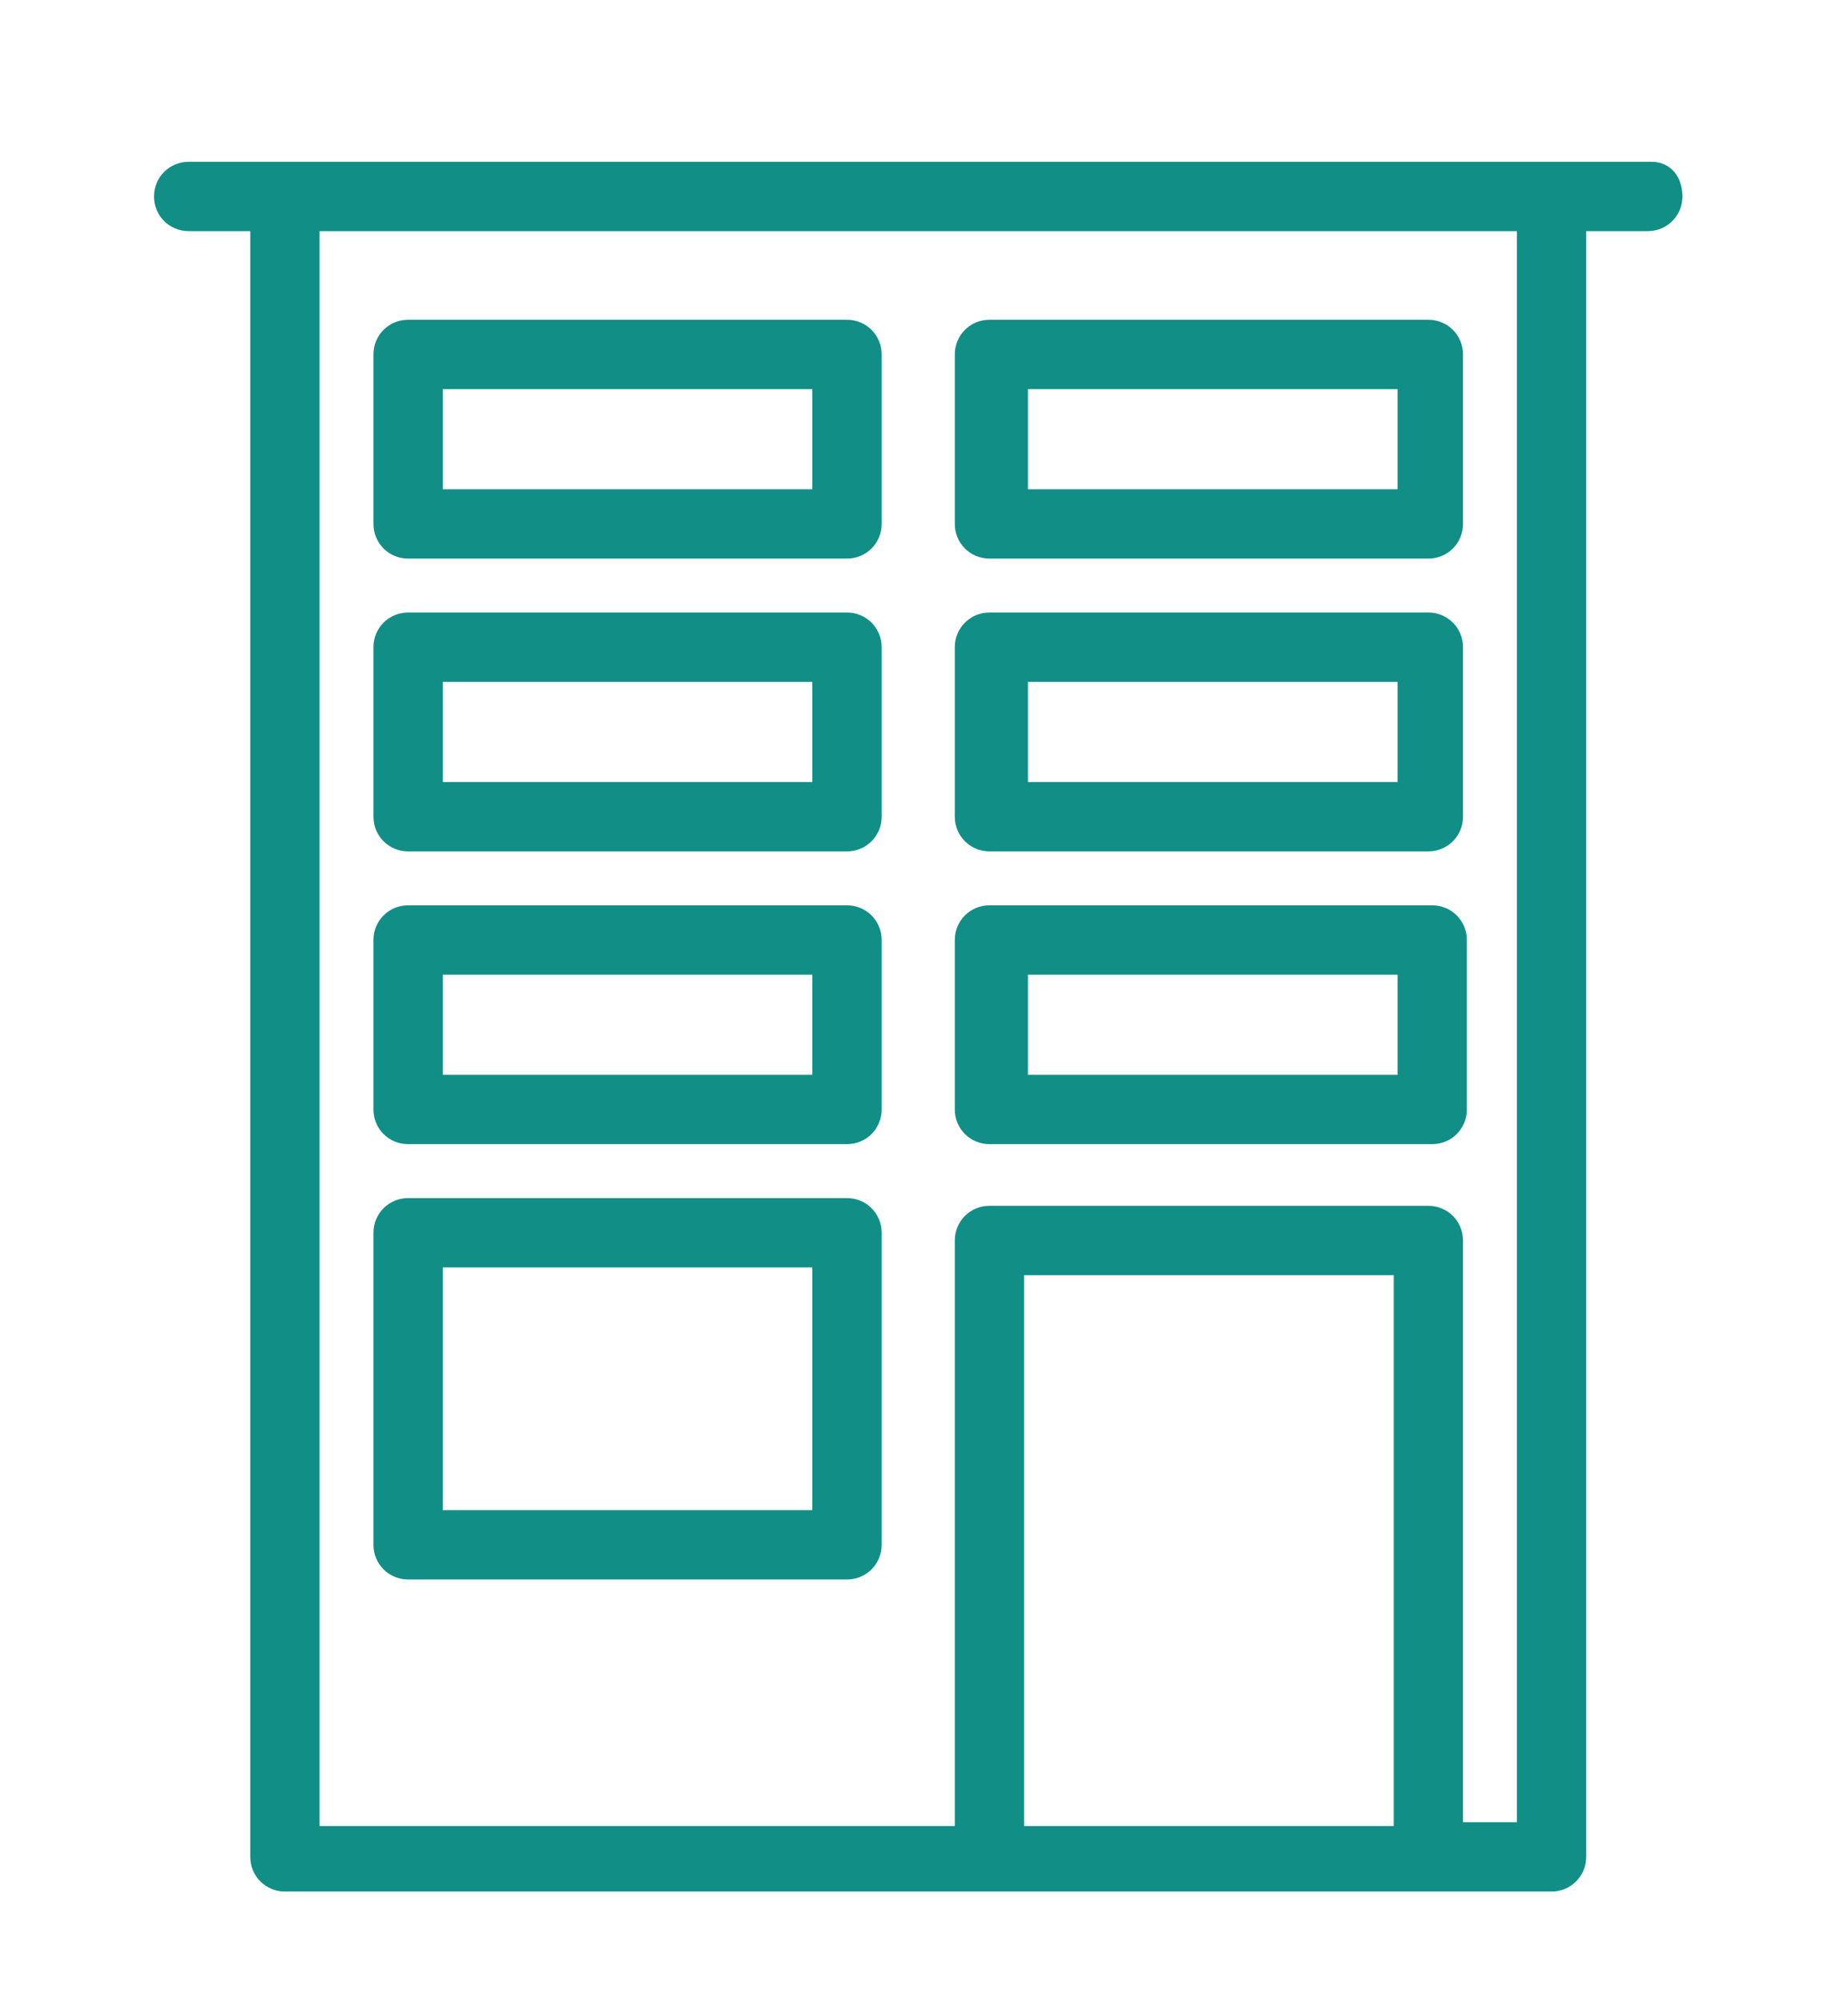 <?xml version="1.0" encoding="utf-8"?>
<!-- Generator: Adobe Illustrator 25.2.1, SVG Export Plug-In . SVG Version: 6.00 Build 0)  -->
<svg version="1.1" id="Layer_1" xmlns="http://www.w3.org/2000/svg" xmlns:xlink="http://www.w3.org/1999/xlink" x="0px" y="0px"
	 viewBox="0 0 48 52" style="enable-background:new 0 0 48 52;" xml:space="preserve">
<style type="text/css">
	.st0{fill:#118F87;}
</style>
<g>
	<path class="st0" d="M22,8.3H10.6c-0.5,0-0.9,0.4-0.9,0.9v4.4c0,0.5,0.4,0.9,0.9,0.9H22c0.5,0,0.9-0.4,0.9-0.9V9.2
		C22.9,8.7,22.5,8.3,22,8.3z M11.5,12.7v-2.6h9.6v2.6H11.5z"/>
	<path class="st0" d="M25.7,14.5h11.4c0.5,0,0.9-0.4,0.9-0.9V9.2c0-0.5-0.4-0.9-0.9-0.9H25.7c-0.5,0-0.9,0.4-0.9,0.9v4.4
		C24.8,14.1,25.2,14.5,25.7,14.5z M36.3,10.1v2.6h-9.6v-2.6H36.3z"/>
	<path class="st0" d="M22,15.9H10.6c-0.5,0-0.9,0.4-0.9,0.9v4.4c0,0.5,0.4,0.9,0.9,0.9H22c0.5,0,0.9-0.4,0.9-0.9v-4.4
		C22.9,16.3,22.5,15.9,22,15.9z M11.5,20.3v-2.6h9.6v2.6H11.5z"/>
	<path class="st0" d="M25.7,22.1h11.4c0.5,0,0.9-0.4,0.9-0.9v-4.4c0-0.5-0.4-0.9-0.9-0.9H25.7c-0.5,0-0.9,0.4-0.9,0.9v4.4
		C24.8,21.7,25.2,22.1,25.7,22.1z M36.3,17.7v2.6h-9.6v-2.6H36.3z"/>
	<path class="st0" d="M22,23.5H10.6c-0.5,0-0.9,0.4-0.9,0.9v4.4c0,0.5,0.4,0.9,0.9,0.9H22c0.5,0,0.9-0.4,0.9-0.9v-4.4
		C22.9,23.9,22.5,23.5,22,23.5z M11.5,27.9v-2.6h9.6v2.6H11.5z"/>
	<path class="st0" d="M37.2,29.7c0.5,0,0.9-0.4,0.9-0.9v-4.4c0-0.5-0.4-0.9-0.9-0.9H25.7c-0.5,0-0.9,0.4-0.9,0.9v4.4
		c0,0.5,0.4,0.9,0.9,0.9H37.2z M36.3,25.3v2.6h-9.6v-2.6H36.3z"/>
	<path class="st0" d="M22,31.1H10.6c-0.5,0-0.9,0.4-0.9,0.9v8.1c0,0.5,0.4,0.9,0.9,0.9H22c0.5,0,0.9-0.4,0.9-0.9V32
		C22.9,31.5,22.5,31.1,22,31.1z M11.5,39.2v-6.3h9.6v6.3H11.5z"/>
	<path class="st0" d="M42.9,4.2h-38C4.4,4.2,4,4.6,4,5.1S4.4,6,4.9,6h1.6v42.2c0,0.5,0.4,0.9,0.9,0.9h32.9c0.5,0,0.9-0.4,0.9-0.9V6
		h1.6c0.5,0,0.9-0.4,0.9-0.9S43.4,4.2,42.9,4.2z M26.6,47.3V33.1h9.6v14.3H26.6z M24.8,32.2v15.2H8.3V6h31.1v41.3h-1.4V32.2
		c0-0.5-0.4-0.9-0.9-0.9H25.7C25.2,31.3,24.8,31.7,24.8,32.2z"/>
</g>
</svg>

